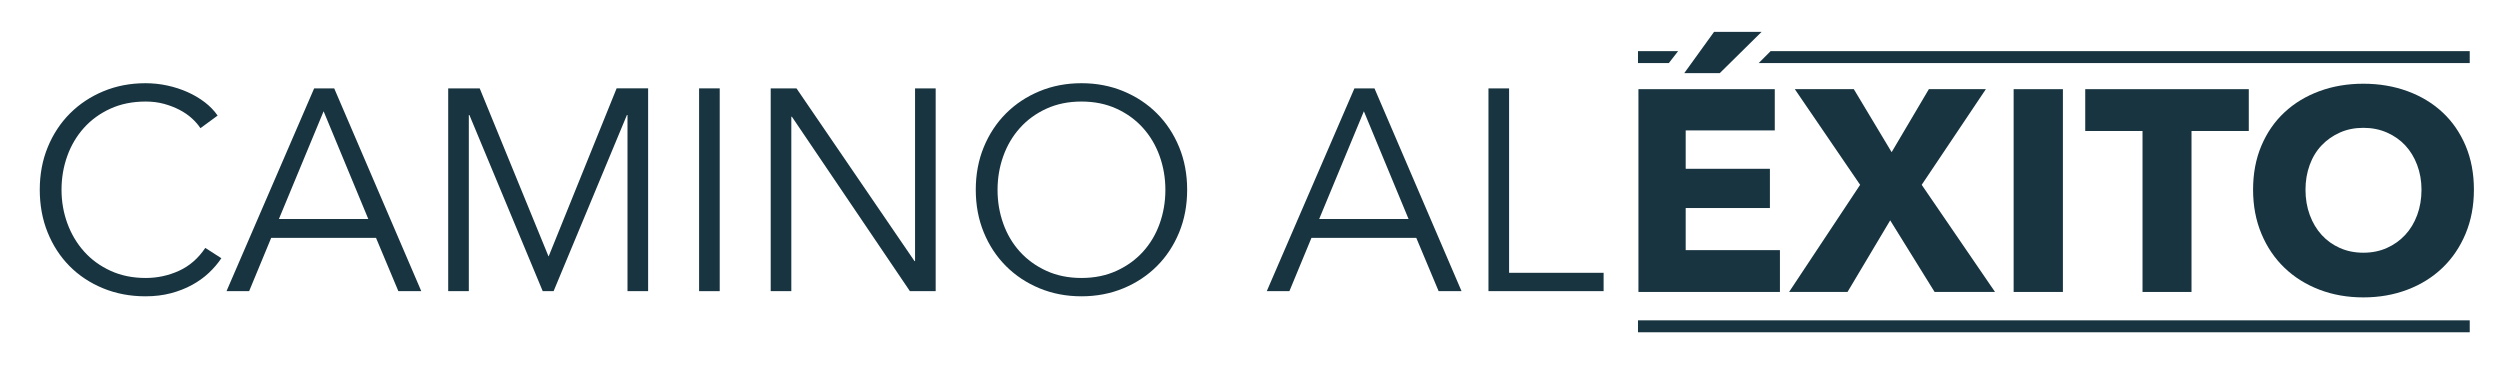 <?xml version="1.0" encoding="utf-8"?>
<!-- Generator: Adobe Illustrator 17.0.0, SVG Export Plug-In . SVG Version: 6.00 Build 0)  -->
<!DOCTYPE svg PUBLIC "-//W3C//DTD SVG 1.1//EN" "http://www.w3.org/Graphics/SVG/1.1/DTD/svg11.dtd">
<svg version="1.1" id="Layer_1" xmlns="http://www.w3.org/2000/svg" xmlns:xlink="http://www.w3.org/1999/xlink" x="0px" y="0px"
	 width="1320.779px" height="196.104px" viewBox="0 0 1320.779 196.104" enable-background="new 0 0 1320.779 196.104"
	 xml:space="preserve">
<g>
	<g>
		<g>
			<path fill="#173440" d="M116.944,136.418c-1.816,2.724-4.01,5.298-6.583,7.724c-2.572,2.426-5.549,4.563-8.928,6.408
				c-3.381,1.844-7.112,3.303-11.198,4.381c-4.085,1.073-8.549,1.612-13.392,1.612c-8.072,0-15.536-1.414-22.395-4.237
				c-6.861-2.822-12.763-6.733-17.705-11.727c-4.944-4.994-8.802-10.919-11.576-17.78c-2.776-6.859-4.162-14.375-4.162-22.547
				c0-8.171,1.412-15.685,4.237-22.546c2.823-6.859,6.733-12.787,11.727-17.78s10.895-8.901,17.705-11.728
				c6.809-2.822,14.198-4.236,22.168-4.236c3.935,0,7.793,0.411,11.576,1.229c3.783,0.82,7.339,1.974,10.668,3.459
				c3.329,1.487,6.355,3.272,9.079,5.353c2.724,2.083,4.994,4.436,6.809,7.058l-9.079,6.658c-1.111-1.714-2.598-3.429-4.464-5.145
				c-1.868-1.715-4.062-3.228-6.583-4.54c-2.522-1.31-5.272-2.369-8.247-3.178c-2.977-0.806-6.181-1.21-9.609-1.21
				c-6.96,0-13.191,1.258-18.688,3.771c-5.5,2.516-10.164,5.909-13.997,10.182c-3.835,4.274-6.76,9.226-8.776,14.857
				c-2.019,5.632-3.026,11.563-3.026,17.796c0,6.235,1.033,12.167,3.102,17.8c2.066,5.632,5.017,10.582,8.852,14.854
				c3.833,4.275,8.498,7.668,13.997,10.182c5.497,2.516,11.675,3.771,18.537,3.771c6.152,0,12.004-1.26,17.553-3.783
				c5.546-2.52,10.188-6.556,13.921-12.105L116.944,136.418z"/>
			<path fill="#173440" d="M131.621,153.819h-11.954l46.304-107.134h10.592l46.001,107.134h-12.105l-11.803-28.146h-55.383
				L131.621,153.819z M147.358,115.686h47.211l-23.605-56.896L147.358,115.686z"/>
			<path fill="#173440" d="M289.749,135.358h0.151l35.863-88.673h16.645v107.134h-10.895V60.758h-0.303l-38.737,93.062h-5.75
				l-38.738-93.062h-0.302v93.062h-10.895V46.685h16.645L289.749,135.358z"/>
			<path fill="#173440" d="M380.236,153.819h-10.895V46.685h10.895V153.819z"/>
			<path fill="#173440" d="M483.132,137.931h0.303V46.685h10.895v107.134h-13.619l-62.344-92.153h-0.302v92.153H407.17V46.685
				h13.619L483.132,137.931z"/>
			<path fill="#173440" d="M627.187,100.252c0,8.172-1.414,15.688-4.237,22.547c-2.826,6.861-6.734,12.786-11.728,17.78
				c-4.994,4.993-10.895,8.904-17.704,11.727c-6.81,2.823-14.201,4.237-22.168,4.237c-7.97,0-15.359-1.414-22.168-4.237
				c-6.81-2.822-12.711-6.733-17.705-11.727c-4.994-4.994-8.904-10.919-11.727-17.78c-2.826-6.859-4.237-14.375-4.237-22.547
				c0-8.171,1.412-15.685,4.237-22.546c2.823-6.859,6.733-12.787,11.727-17.78s10.895-8.901,17.705-11.728
				c6.809-2.822,14.198-4.236,22.168-4.236c7.968,0,15.359,1.414,22.168,4.236c6.809,2.826,12.71,6.734,17.704,11.728
				s8.902,10.921,11.728,17.78C625.773,84.567,627.187,92.081,627.187,100.252z M615.686,100.328c0-6.244-1.009-12.186-3.026-17.827
				c-2.019-5.64-4.944-10.6-8.776-14.879c-3.835-4.279-8.5-7.68-13.997-10.197c-5.5-2.519-11.678-3.778-18.537-3.778
				c-6.861,0-13.04,1.26-18.537,3.778c-5.5,2.518-10.164,5.918-13.997,10.197c-3.835,4.279-6.76,9.239-8.776,14.879
				c-2.019,5.642-3.026,11.583-3.026,17.827c0,6.246,1.007,12.188,3.026,17.827c2.017,5.642,4.941,10.576,8.776,14.806
				c3.833,4.229,8.498,7.604,13.997,10.122c5.497,2.518,11.675,3.775,18.537,3.775c6.859,0,13.037-1.258,18.537-3.775
				c5.497-2.519,10.162-5.893,13.997-10.122c3.833-4.229,6.757-9.164,8.776-14.806C614.677,112.517,615.686,106.574,615.686,100.328
				z"/>
			<path fill="#173440" d="M681.207,153.819h-11.954l46.304-107.134h10.592l46.001,107.134h-12.105l-11.803-28.146h-55.383
				L681.207,153.819z M696.945,115.686h47.211l-23.605-56.896L696.945,115.686z"/>
			<path fill="#173440" d="M797.269,144.135h49.935v9.685h-60.83V46.685h10.895V144.135z"/>
		</g>
		<polygon fill="#173440" points="865.603,154.241 865.603,47.107 937.63,47.107 937.63,68.897 890.571,68.897 890.571,89.174 
			935.058,89.174 935.058,109.904 890.571,109.904 890.571,132.148 940.354,132.148 940.354,154.241 		"/>
		<polygon fill="#173440" points="908.578,38.633 889.814,38.633 905.551,16.843 930.669,16.843 		"/>
		<path fill="#173440" d="M1022.066,154.241l-23.454-37.83l-22.547,37.83h-30.869l37.527-56.594l-34.501-50.54h31.172l19.975,33.29
			l19.671-33.29h30.112l-33.896,50.54l38.738,56.594H1022.066z"/>
		<path fill="#173440" d="M1063.828,154.241V47.107h26.026v107.134H1063.828z"/>
		<path fill="#173440" d="M1157.796,69.2v85.041h-25.876V69.2h-30.264V47.107h86.403V69.2H1157.796z"/>
		<path fill="#173440" d="M1306.995,100.22c0,8.474-1.464,16.217-4.388,23.228c-2.928,7.013-6.987,13.013-12.182,18.007
			c-5.197,4.993-11.375,8.852-18.537,11.575c-7.163,2.725-14.931,4.086-23.303,4.086c-8.374,0-16.115-1.361-23.228-4.086
			c-7.111-2.724-13.266-6.582-18.461-11.575c-5.196-4.994-9.256-10.994-12.181-18.007c-2.927-7.011-4.389-14.754-4.389-23.228
			c0-8.573,1.462-16.316,4.389-23.228c2.925-6.909,6.984-12.787,12.181-17.629c5.195-4.843,11.35-8.573,18.461-11.197
			c7.112-2.623,14.854-3.935,23.228-3.935c8.372,0,16.14,1.312,23.303,3.935c7.162,2.624,13.34,6.354,18.537,11.197
			c5.194,4.842,9.254,10.72,12.182,17.629C1305.532,83.904,1306.995,91.647,1306.995,100.22z M1279.304,100.22
			c0-4.64-0.757-8.978-2.27-13.014c-1.514-4.034-3.608-7.49-6.279-10.365c-2.675-2.875-5.901-5.146-9.685-6.81
			c-3.783-1.665-7.944-2.497-12.484-2.497c-4.539,0-8.677,0.832-12.408,2.497c-3.733,1.664-6.96,3.935-9.684,6.81
			c-2.725,2.875-4.819,6.331-6.28,10.365c-1.464,4.036-2.194,8.374-2.194,13.014c0,4.842,0.757,9.306,2.271,13.392
			c1.513,4.085,3.605,7.592,6.279,10.517c2.672,2.927,5.875,5.221,9.608,6.885c3.731,1.665,7.869,2.497,12.408,2.497
			c4.54,0,8.675-0.832,12.408-2.497c3.731-1.664,6.961-3.958,9.685-6.885c2.724-2.925,4.842-6.432,6.355-10.517
			C1278.547,109.526,1279.304,105.062,1279.304,100.22z"/>
		<polygon fill="#173440" points="1304.787,27.026 935.421,27.026 929.116,33.331 1304.787,33.331 		"/>
		<polygon fill="#173440" points="865.366,33.331 881.654,33.331 886.558,27.026 865.366,27.026 		"/>
		<rect x="865.366" y="169.238" fill="#173440" width="439.421" height="6.305"/>
		<path fill="#D0DBC0" d="M824.119,16.843"/>
	</g>
</g>
</svg>
